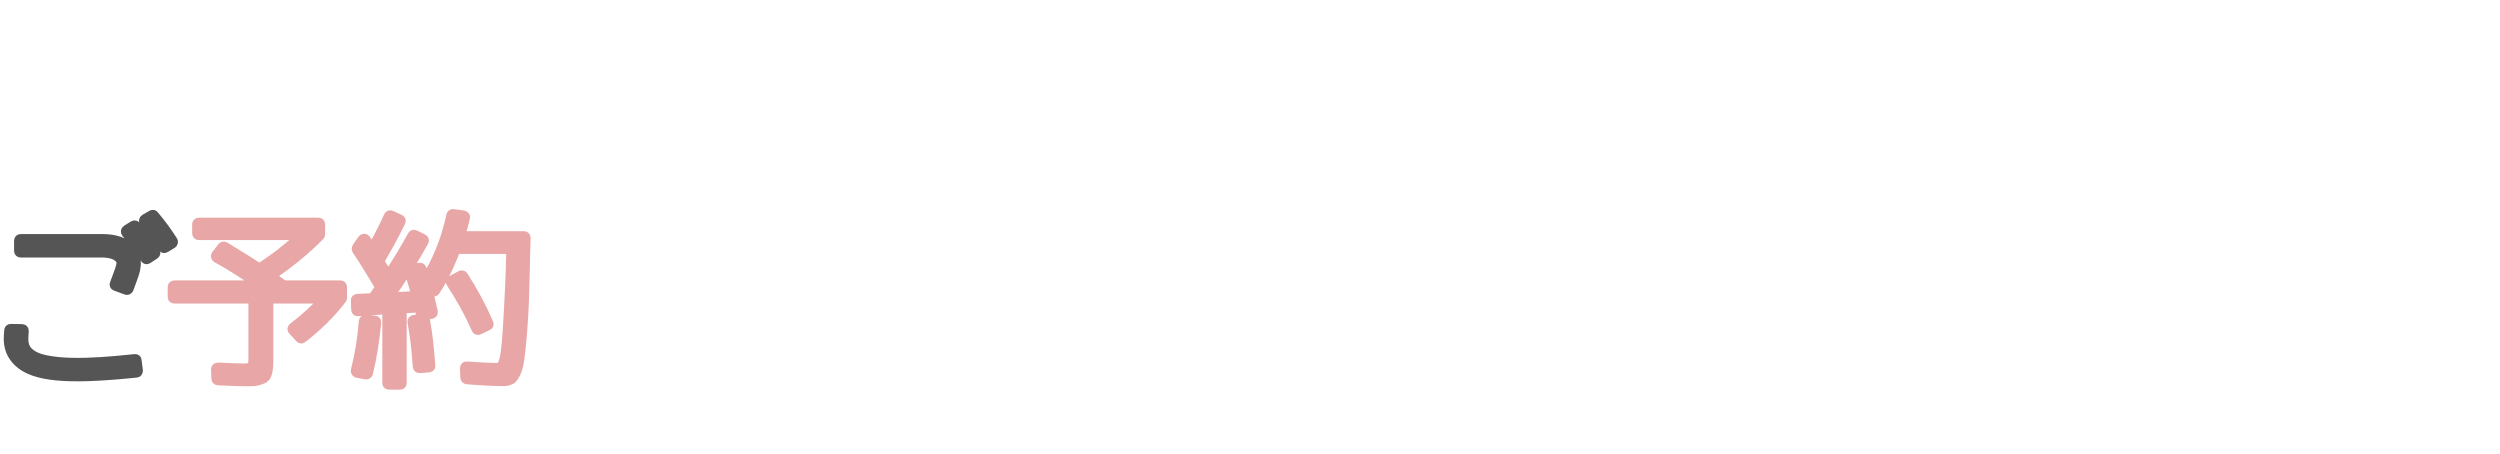 <?xml version="1.0" encoding="utf-8"?>
<!-- Generator: Adobe Illustrator 16.0.3, SVG Export Plug-In . SVG Version: 6.00 Build 0)  -->
<!DOCTYPE svg PUBLIC "-//W3C//DTD SVG 1.1//EN" "http://www.w3.org/Graphics/SVG/1.1/DTD/svg11.dtd">
<svg version="1.1" id="レイヤー_1" xmlns="http://www.w3.org/2000/svg" xmlns:xlink="http://www.w3.org/1999/xlink" x="0px"
	 y="0px" width="407.43px" height="73.925px" viewBox="0 0 407.43 73.925" enable-background="new 0 0 407.43 73.925"
	 xml:space="preserve">
<g>
	
		<path fill="#555555" stroke="#555555" stroke-width="1.6" stroke-linecap="round" stroke-linejoin="round" stroke-miterlimit="10" d="
		M22.283,58.778l0.205,1.611c0,0.215-0.088,0.332-0.264,0.352l-0.908,0.088c-2.578,0.254-4.858,0.415-6.841,0.483
		s-3.706,0.034-5.171-0.103s-2.705-0.381-3.721-0.732s-1.846-0.82-2.49-1.406c-1.23-1.113-1.787-2.549-1.67-4.307l0.059-0.879
		c0-0.194,0.098-0.293,0.293-0.293l1.787,0.029c0.215,0,0.322,0.107,0.322,0.322l-0.059,1.025c-0.059,1.095,0.234,1.924,0.879,2.49
		c0.645,0.586,1.587,1.001,2.827,1.245s2.622,0.381,4.146,0.41s3.105-0.01,4.746-0.117s3.184-0.239,4.629-0.396l0.879-0.088
		C22.166,58.475,22.283,58.563,22.283,58.778z M21.404,45.887l-0.439,1.201c-0.039,0.078-0.098,0.132-0.176,0.161
		s-0.156,0.025-0.234-0.015l-1.67-0.615c-0.215-0.077-0.273-0.215-0.176-0.41l0.439-1.172c0.273-0.684,0.469-1.27,0.586-1.758
		c0.117-0.487,0.029-0.889-0.264-1.201c-0.313-0.332-0.718-0.566-1.216-0.703c-0.498-0.136-1.04-0.205-1.626-0.205H3.416
		c-0.215,0-0.322-0.098-0.322-0.293v-1.641c0-0.194,0.107-0.293,0.322-0.293h13.213c2.109,0,3.652,0.518,4.629,1.553
		c0.391,0.43,0.645,0.884,0.762,1.362s0.156,0.952,0.117,1.421S22,44.208,21.844,44.657C21.687,45.107,21.541,45.517,21.404,45.887z
		 M25.183,41.463l-1.113,0.732c-0.078,0.059-0.156,0.078-0.234,0.059c-0.078-0.019-0.137-0.068-0.176-0.146
		c-0.41-0.663-0.869-1.343-1.377-2.036s-1.074-1.401-1.699-2.124c-0.137-0.194-0.107-0.361,0.088-0.498l1.084-0.674
		c0.156-0.078,0.283-0.068,0.381,0.029c0.449,0.488,0.938,1.084,1.465,1.787s1.084,1.514,1.67,2.432
		C25.388,41.181,25.359,41.328,25.183,41.463z M28.054,39.706l-1.113,0.674c-0.176,0.117-0.313,0.078-0.41-0.117
		c-0.332-0.625-0.747-1.274-1.245-1.948s-1.079-1.381-1.743-2.124c-0.078-0.078-0.107-0.166-0.088-0.264
		c0.02-0.098,0.078-0.176,0.176-0.234l1.113-0.645c0.156-0.078,0.273-0.059,0.352,0.059c0.586,0.684,1.128,1.367,1.626,2.051
		c0.498,0.685,0.972,1.377,1.421,2.08c0.059,0.078,0.078,0.161,0.059,0.249S28.133,39.647,28.054,39.706z"/>
	
		<path fill="#E8A6A6" stroke="#E8A6A6" stroke-width="1.6" stroke-linecap="round" stroke-linejoin="round" stroke-miterlimit="10" d="
		M35.249,41.551l0.967-1.26c0.098-0.117,0.225-0.146,0.381-0.088c0.82,0.509,1.704,1.05,2.651,1.626s1.948,1.216,3.003,1.919
		c1.289-0.82,2.51-1.68,3.662-2.578c1.152-0.897,2.266-1.846,3.34-2.842H32.436c-0.215,0-0.322-0.106-0.322-0.322v-1.436
		c0-0.195,0.107-0.293,0.322-0.293h19.453c0.195,0,0.293,0.098,0.293,0.293v1.67c0,0.059-0.02,0.107-0.059,0.146
		c-2.422,2.442-5.107,4.64-8.057,6.592l2.197,1.523h9.199c0.195,0,0.293,0.099,0.293,0.293v1.787c0,0.059-0.02,0.107-0.059,0.146
		c-1.797,2.344-3.945,4.473-6.445,6.387c-0.117,0.099-0.244,0.078-0.381-0.059l-1.113-1.201c-0.156-0.156-0.146-0.312,0.029-0.469
		c0.977-0.742,1.895-1.509,2.754-2.3s1.67-1.597,2.432-2.417h-9.229v9.609c0,0.352,0,0.649,0,0.894s-0.01,0.444-0.029,0.601
		c-0.039,0.352-0.098,0.703-0.176,1.055c-0.078,0.273-0.205,0.498-0.381,0.674c-0.039,0.039-0.117,0.098-0.234,0.176
		s-0.273,0.137-0.469,0.176c-0.137,0.078-0.288,0.132-0.454,0.161s-0.327,0.063-0.483,0.103H41.46c-0.137,0-0.327,0.005-0.571,0.015
		s-0.532,0.015-0.864,0.015c-0.449,0-1.045-0.015-1.787-0.044S36.596,62.04,35.542,62c-0.195-0.039-0.293-0.137-0.293-0.293
		l-0.059-1.494c0-0.215,0.117-0.322,0.352-0.322c0.977,0.039,1.797,0.073,2.461,0.103s1.191,0.044,1.582,0.044
		c0.781,0,1.27-0.078,1.465-0.234c0.156-0.156,0.234-0.664,0.234-1.523V48.67H28.423c-0.195,0-0.293-0.098-0.293-0.293v-1.582
		c0-0.194,0.098-0.293,0.293-0.293h14.092c-1.406-0.938-2.7-1.782-3.882-2.534s-2.271-1.392-3.267-1.919
		c-0.098-0.059-0.161-0.132-0.19-0.22S35.171,41.65,35.249,41.551z"/>
	
		<path fill="#E8A6A6" stroke="#E8A6A6" stroke-width="1.6" stroke-linecap="round" stroke-linejoin="round" stroke-miterlimit="10" d="
		M58.218,60.77c-0.195-0.059-0.273-0.195-0.234-0.41c0.664-2.655,1.094-5.313,1.289-7.969c0.039-0.215,0.146-0.303,0.322-0.264
		l1.465,0.117c0.176,0,0.264,0.107,0.264,0.322c-0.137,1.426-0.313,2.823-0.527,4.189c-0.215,1.367-0.488,2.725-0.82,4.072
		c-0.059,0.156-0.176,0.225-0.352,0.205L58.218,60.77z M68.325,43.631c0.195-0.039,0.322,0.02,0.381,0.176
		c0.098,0.274,0.195,0.567,0.293,0.879c0.098,0.313,0.195,0.664,0.293,1.055c0.469-0.742,0.903-1.509,1.304-2.3
		s0.786-1.626,1.157-2.505c0.41-0.996,0.757-1.968,1.04-2.915s0.532-1.919,0.747-2.915c0.039-0.156,0.146-0.234,0.322-0.234
		l1.67,0.234c0.098,0.02,0.176,0.063,0.234,0.132c0.059,0.069,0.068,0.151,0.029,0.249c-0.098,0.45-0.215,0.918-0.352,1.406
		c-0.137,0.488-0.293,1.016-0.469,1.582h10.4c0.195,0,0.293,0.107,0.293,0.322c-0.039,1.836-0.078,3.511-0.117,5.024
		s-0.078,2.886-0.117,4.116c-0.039,1.465-0.093,2.729-0.161,3.794s-0.132,1.968-0.19,2.71c-0.176,1.992-0.322,3.369-0.439,4.131
		c-0.137,0.977-0.352,1.748-0.645,2.314c-0.156,0.273-0.288,0.493-0.396,0.659s-0.239,0.269-0.396,0.308
		c-0.293,0.176-0.645,0.264-1.055,0.264c-0.82,0-1.729-0.024-2.725-0.073s-2.1-0.122-3.311-0.22
		c-0.156-0.02-0.254-0.117-0.293-0.293l-0.059-1.494c0-0.254,0.127-0.361,0.381-0.322c1.016,0.078,1.943,0.137,2.783,0.176
		s1.592,0.059,2.256,0.059c0.41,0,0.732-0.4,0.967-1.201c0.234-0.742,0.439-2.567,0.615-5.479c0.117-1.855,0.225-3.838,0.322-5.947
		s0.176-4.354,0.234-6.738h-9.053l-0.527,1.348c-0.449,1.095-0.908,2.095-1.377,3.003s-0.947,1.725-1.436,2.446
		c-0.117,0.176-0.264,0.195-0.439,0.059l-0.967-0.82c0.215,0.762,0.405,1.494,0.571,2.197s0.317,1.367,0.454,1.992
		c0.039,0.195-0.039,0.313-0.234,0.352l-1.377,0.234c-0.195,0.04-0.313-0.039-0.352-0.234l-0.234-1.055l-2.871,0.176v12.129
		c0,0.195-0.098,0.293-0.293,0.293h-1.787c-0.195,0-0.293-0.098-0.293-0.293V50.399l-4.775,0.322c-0.098,0.02-0.171,0-0.22-0.059
		s-0.073-0.136-0.073-0.234l-0.059-1.406c-0.039-0.176,0.049-0.282,0.264-0.322l2.49-0.117l1.23-1.729
		c-0.645-1.113-1.284-2.183-1.919-3.208s-1.265-2.007-1.89-2.944c-0.059-0.117-0.059-0.224,0-0.322l0.908-1.318
		c0.078-0.117,0.181-0.171,0.308-0.161s0.22,0.063,0.278,0.161l0.967,1.553c0.469-0.839,0.933-1.704,1.392-2.593
		s0.903-1.812,1.333-2.769c0.098-0.176,0.234-0.224,0.41-0.146l1.377,0.645c0.195,0.059,0.244,0.195,0.146,0.41
		c-0.566,1.172-1.143,2.29-1.729,3.354s-1.162,2.085-1.729,3.062l1.436,2.373c0.742-1.113,1.44-2.212,2.095-3.296
		s1.274-2.163,1.86-3.237c0.039-0.098,0.103-0.151,0.19-0.161s0.171,0.005,0.249,0.044l1.289,0.645
		c0.176,0.099,0.215,0.234,0.117,0.41c-0.879,1.582-1.787,3.125-2.725,4.629c-0.938,1.505-1.943,2.999-3.018,4.482l4.57-0.234
		c-0.195-0.722-0.386-1.401-0.571-2.036s-0.376-1.245-0.571-1.831c-0.059-0.194,0.01-0.322,0.205-0.381L68.325,43.631z
		 M68.413,60.008c-0.195,0.02-0.313-0.078-0.352-0.293c-0.078-1.27-0.186-2.505-0.322-3.706s-0.313-2.377-0.527-3.53
		c-0.02-0.098,0-0.181,0.059-0.249s0.137-0.103,0.234-0.103l1.406-0.234c0.195,0,0.313,0.088,0.352,0.264
		c0.215,1.113,0.391,2.29,0.527,3.53s0.254,2.534,0.352,3.882c0.039,0.176-0.049,0.283-0.264,0.322L68.413,60.008z M75.122,44.891
		c0.176-0.059,0.303-0.019,0.381,0.117c0.762,1.191,1.489,2.427,2.183,3.706s1.333,2.604,1.919,3.97
		c0.098,0.176,0.049,0.304-0.146,0.381l-1.406,0.674c-0.215,0.099-0.352,0.049-0.41-0.146c-1.191-2.655-2.559-5.146-4.102-7.471
		c-0.137-0.194-0.098-0.341,0.117-0.439L75.122,44.891z"/>
</g>
</svg>

